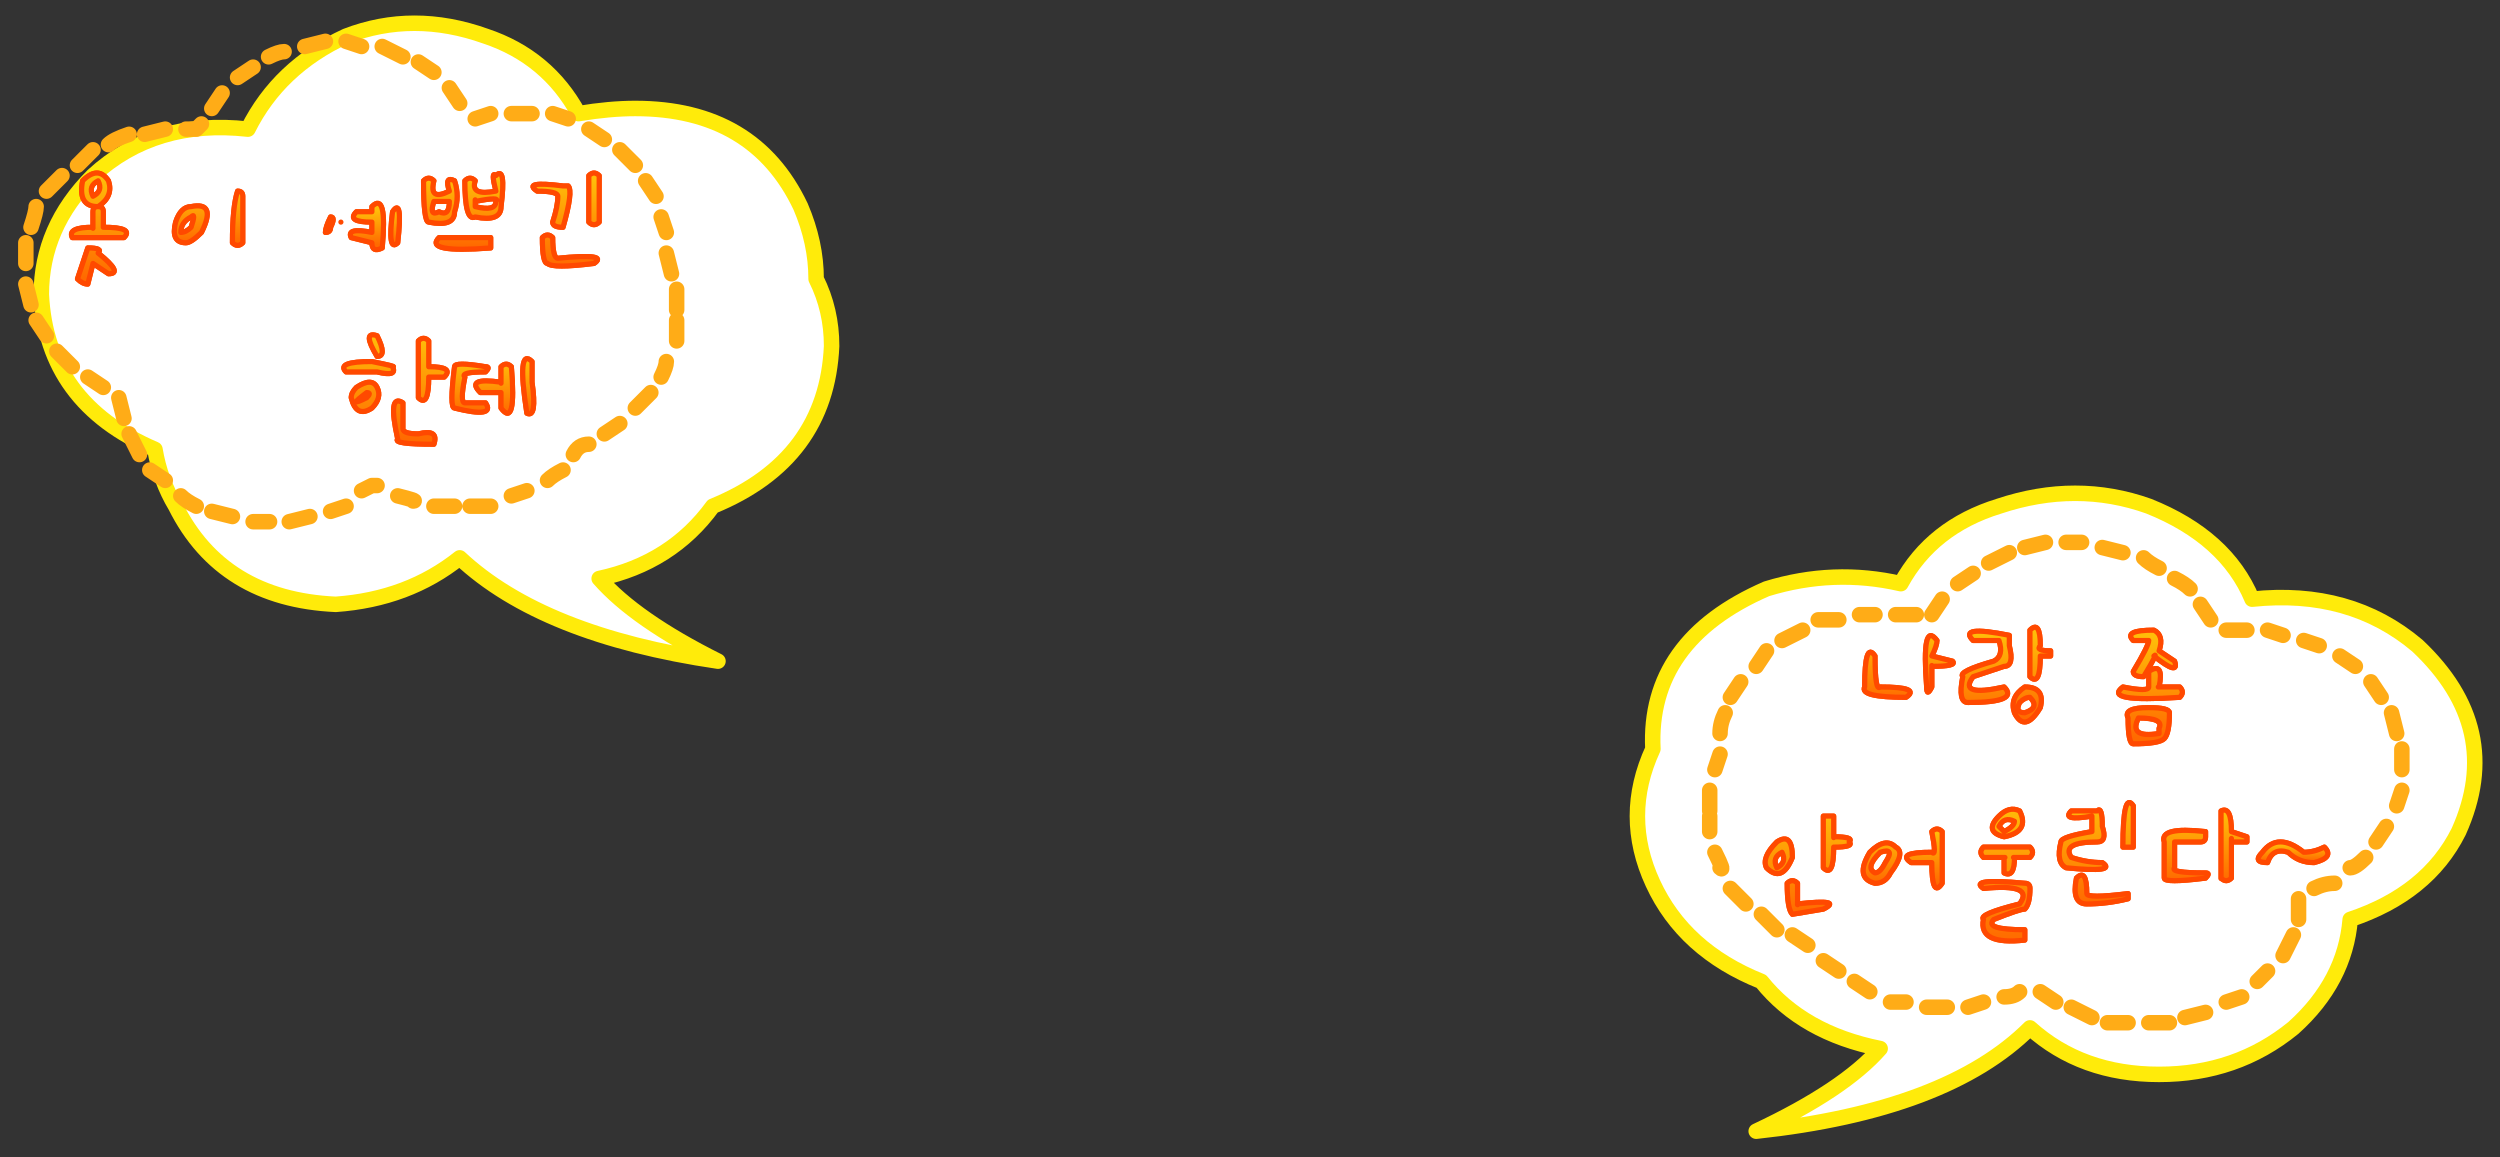 <?xml version="1.0" encoding="UTF-8" standalone="no"?>
<svg xmlns:xlink="http://www.w3.org/1999/xlink" height="11.2px" width="24.2px" xmlns="http://www.w3.org/2000/svg">
  <rect width="100%" height="100%" fill="#333333" stroke="none"/>
  <g transform="matrix(1.0, 0.0, 0.0, 1.0, 4.95, -4.25)">
    <path d="M1.2 5.3 Q0.95 5.3 0.65 5.35 0.35 4.8 -0.25 4.6 -0.95 4.35 -1.6 4.6 -2.25 4.9 -2.55 5.5 -3.45 5.4 -4.05 5.95 -4.55 6.45 -4.55 7.1 -4.5 8.15 -3.45 8.6 -3.4 8.9 -3.25 9.15 -2.8 10.05 -1.7 10.1 -1.0 10.05 -0.5 9.65 0.3 10.4 2.0 10.65 1.2 10.25 0.85 9.85 1.55 9.7 1.95 9.15 3.05 8.7 3.1 7.6 3.1 7.25 2.95 6.95 2.95 6.6 2.8 6.25 2.35 5.3 1.2 5.3" fill="#ffffff" fill-rule="evenodd" stroke="none"/>
    <path d="M1.2 5.3 Q0.95 5.3 0.65 5.35 0.35 4.8 -0.25 4.6 -0.95 4.35 -1.6 4.6 -2.25 4.9 -2.55 5.5 -3.45 5.4 -4.05 5.95 -4.55 6.45 -4.55 7.1 -4.5 8.15 -3.45 8.6 -3.4 8.9 -3.25 9.15 -2.8 10.05 -1.7 10.1 -1.0 10.05 -0.5 9.65 0.3 10.4 2.0 10.65 1.2 10.25 0.85 9.85 1.55 9.7 1.95 9.15 3.05 8.7 3.1 7.6 3.1 7.25 2.95 6.95 2.95 6.6 2.8 6.25 2.35 5.3 1.2 5.3 Z" fill="none" stroke="#ffeb0a" stroke-linecap="round" stroke-linejoin="round" stroke-width="0.15"/>
    <path d="M1.55 6.9 L1.5 6.7 M1.5 6.5 L1.45 6.35 M1.4 6.15 L1.3 6.0 M1.2 5.85 L1.05 5.7 M0.9 5.6 L0.75 5.5 M0.55 5.4 L0.4 5.35 M0.2 5.35 L0.0 5.35 M-0.2 5.35 L-0.35 5.4 M-0.5 5.25 L-0.6 5.1 M-0.75 4.95 L-0.9 4.85 M-0.75 9.15 L-0.55 9.15 M-0.4 9.15 L-0.2 9.15 M0.0 9.05 L0.15 9.0 M0.35 8.9 Q0.4 8.85 0.5 8.8 M0.6 8.65 Q0.65 8.55 0.75 8.55 M1.6 7.25 L1.6 7.05 M1.2 8.2 L1.35 8.05 M1.45 7.9 Q1.5 7.8 1.5 7.75 M1.6 7.55 L1.6 7.35 M0.9 8.45 L1.05 8.35 M-1.05 4.8 Q-1.15 4.75 -1.25 4.7 M-1.45 4.7 L-1.6 4.65 M-1.8 4.65 L-2.0 4.7 M-2.2 4.75 Q-2.25 4.75 -2.35 4.8 M-2.5 4.9 L-2.65 5.0 M-3.0 5.45 L-3.05 5.5 -3.15 5.5 M-3.35 5.5 L-3.55 5.55 M-3.7 5.55 Q-3.85 5.6 -3.9 5.65 M-4.7 6.6 L-4.7 6.8 M-4.35 5.95 L-4.5 6.1 M-4.6 6.25 Q-4.6 6.3 -4.65 6.45 M-4.05 5.7 L-4.2 5.85 M-4.7 7.0 L-4.65 7.2 M-4.6 7.35 L-4.5 7.5 M-4.4 7.65 L-4.25 7.8 M-4.1 7.9 L-3.95 8.0 M-3.7 8.45 L-3.6 8.65 M-3.5 8.8 L-3.35 8.9 M-3.2 9.05 Q-3.15 9.1 -3.05 9.15 M-3.8 8.1 L-3.75 8.3 M-1.75 9.2 L-1.6 9.15 M-1.45 9.0 L-1.35 8.95 -1.3 8.95 M-1.1 9.05 Q-0.9 9.1 -0.95 9.1 M-2.8 5.15 L-2.9 5.3 M-2.9 9.2 L-2.7 9.25 M-2.5 9.3 Q-2.3 9.3 -2.35 9.3 M-2.15 9.3 L-1.95 9.25" fill="none" stroke="#ffac17" stroke-linecap="round" stroke-linejoin="round" stroke-width="0.15"/>
    <path d="M-3.9 6.0 Q-3.85 6.15 -4.0 6.25 -4.2 6.25 -4.15 6.0 -4.0 5.85 -3.9 6.0 M-4.0 6.0 Q-4.1 6.05 -4.05 6.15 -3.95 6.1 -4.0 6.0 M-4.0 6.25 Q-3.95 6.25 -3.95 6.3 L-3.95 6.45 Q-3.65 6.45 -3.75 6.55 L-4.25 6.55 Q-4.3 6.45 -4.05 6.45 -4.05 6.5 -4.05 6.3 -4.05 6.25 -4.0 6.25 M-4.0 6.7 Q-3.75 6.9 -3.9 6.9 L-4.05 6.8 -4.1 7.0 Q-4.15 7.0 -4.2 6.95 -4.15 6.8 -4.1 6.65 -3.95 6.65 -4.0 6.7" fill="url(#gradient0)" fill-rule="evenodd" stroke="none"/>
    <path d="M-3.9 6.0 Q-3.85 6.15 -4.0 6.25 -4.2 6.25 -4.15 6.0 -4.0 5.85 -3.9 6.0 M-4.0 6.0 Q-4.1 6.05 -4.05 6.15 -3.95 6.1 -4.0 6.0 M-4.0 6.25 Q-3.95 6.25 -3.95 6.3 L-3.95 6.45 Q-3.65 6.45 -3.75 6.55 L-4.25 6.55 Q-4.3 6.45 -4.05 6.45 -4.05 6.5 -4.05 6.3 -4.05 6.25 -4.0 6.25 M-4.0 6.7 Q-3.75 6.9 -3.9 6.9 L-4.05 6.8 -4.1 7.0 Q-4.15 7.0 -4.2 6.95 -4.15 6.8 -4.1 6.65 -3.95 6.65 -4.0 6.7" fill="none" stroke="#ff4900" stroke-linecap="round" stroke-linejoin="round" stroke-width="0.05"/>
    <path d="M-2.65 6.1 Q-2.6 6.1 -2.6 6.15 -2.6 6.3 -2.6 6.6 -2.65 6.65 -2.7 6.6 -2.7 6.25 -2.65 6.1 M-3.1 6.35 Q-3.2 6.4 -3.2 6.5 -3.15 6.5 -3.1 6.45 -3.05 6.3 -3.1 6.35 M-3.1 6.25 Q-2.85 6.2 -3.0 6.5 -3.1 6.6 -3.15 6.6 -3.3 6.6 -3.25 6.4 -3.2 6.25 -3.1 6.25" fill="url(#gradient1)" fill-rule="evenodd" stroke="none"/>
    <path d="M-2.65 6.1 Q-2.6 6.1 -2.6 6.15 -2.6 6.3 -2.6 6.6 -2.65 6.65 -2.7 6.6 -2.7 6.25 -2.65 6.1 M-3.1 6.35 Q-3.2 6.4 -3.2 6.5 -3.15 6.5 -3.1 6.45 -3.05 6.3 -3.1 6.35 M-3.1 6.25 Q-2.85 6.2 -3.0 6.5 -3.1 6.6 -3.15 6.6 -3.3 6.6 -3.25 6.4 -3.2 6.25 -3.1 6.25" fill="none" stroke="#ff4900" stroke-linecap="round" stroke-linejoin="round" stroke-width="0.05"/>
    <path d="M-1.35 6.25 Q-1.2 6.1 -1.25 6.65 -1.35 6.7 -1.35 6.6 L-1.55 6.55 Q-1.6 6.45 -1.35 6.5 -1.35 6.45 -1.35 6.4 -1.6 6.4 -1.5 6.3 -1.4 6.3 -1.35 6.3 L-1.35 6.25 M-1.65 6.4 L-1.65 6.4 M-1.75 6.35 Q-1.8 6.45 -1.8 6.5 -1.75 6.5 -1.75 6.45 -1.7 6.35 -1.75 6.35 M-1.15 6.3 Q-1.05 6.15 -1.1 6.6 -1.2 6.7 -1.15 6.3" fill="url(#gradient2)" fill-rule="evenodd" stroke="none"/>
    <path d="M-1.35 6.25 Q-1.2 6.1 -1.25 6.65 -1.35 6.7 -1.35 6.6 L-1.55 6.55 Q-1.6 6.45 -1.35 6.5 -1.35 6.45 -1.35 6.4 -1.6 6.4 -1.5 6.3 -1.4 6.3 -1.35 6.3 L-1.35 6.25 M-1.65 6.4 L-1.65 6.4 M-1.75 6.35 Q-1.8 6.45 -1.8 6.5 -1.75 6.5 -1.75 6.45 -1.7 6.35 -1.75 6.35 M-1.15 6.3 Q-1.05 6.15 -1.1 6.6 -1.2 6.7 -1.15 6.3" fill="none" stroke="#ff4900" stroke-linecap="round" stroke-linejoin="round" stroke-width="0.05"/>
    <path d="M-0.15 5.95 Q-0.05 5.85 -0.1 6.25 -0.1 6.4 -0.35 6.35 -0.45 6.4 -0.45 6.0 -0.4 5.95 -0.35 6.0 -0.4 6.15 -0.15 6.1 -0.2 5.9 -0.15 5.95 M-0.15 6.2 Q-0.1 6.15 -0.35 6.2 -0.35 6.15 -0.35 6.25 -0.15 6.3 -0.15 6.2 M-0.2 6.55 Q-0.2 6.6 -0.2 6.65 -0.85 6.7 -0.7 6.55 -0.35 6.55 -0.2 6.55 M-0.75 6.0 Q-0.8 6.2 -0.6 6.1 -0.65 5.95 -0.55 6.0 -0.5 6.15 -0.55 6.3 -0.55 6.45 -0.8 6.4 -0.85 6.4 -0.85 6.0 -0.8 5.95 -0.75 6.0 M-0.7 6.2 L-0.75 6.2 Q-0.8 6.35 -0.7 6.3 -0.6 6.35 -0.6 6.2 L-0.7 6.2" fill="url(#gradient3)" fill-rule="evenodd" stroke="none"/>
    <path d="M-0.15 5.95 Q-0.05 5.85 -0.1 6.25 -0.1 6.4 -0.35 6.35 -0.45 6.4 -0.45 6.0 -0.4 5.95 -0.35 6.0 -0.4 6.15 -0.15 6.1 -0.2 5.9 -0.15 5.95 M-0.15 6.2 Q-0.1 6.15 -0.35 6.2 -0.35 6.15 -0.35 6.25 -0.15 6.3 -0.15 6.2 M-0.2 6.55 Q-0.2 6.6 -0.2 6.65 -0.85 6.7 -0.7 6.55 -0.35 6.55 -0.2 6.55 M-0.75 6.0 Q-0.8 6.2 -0.6 6.1 -0.65 5.95 -0.55 6.0 -0.5 6.15 -0.55 6.3 -0.55 6.45 -0.8 6.4 -0.85 6.4 -0.85 6.0 -0.8 5.95 -0.75 6.0 M-0.7 6.2 L-0.75 6.2 Q-0.8 6.35 -0.7 6.3 -0.6 6.35 -0.6 6.2 L-0.7 6.2" fill="none" stroke="#ff4900" stroke-linecap="round" stroke-linejoin="round" stroke-width="0.05"/>
    <path d="M0.85 5.95 Q0.85 6.0 0.85 6.4 0.8 6.45 0.75 6.4 L0.75 5.95 Q0.8 5.9 0.85 5.95 M0.8 6.8 Q0.4 6.85 0.35 6.8 0.3 6.8 0.3 6.55 0.35 6.5 0.4 6.55 0.4 6.75 0.45 6.75 0.95 6.7 0.8 6.8 M0.55 6.05 Q0.6 6.1 0.5 6.45 0.4 6.45 0.4 6.4 0.45 6.25 0.45 6.15 0.45 6.1 0.25 6.1 0.1 6.0 0.5 6.05 L0.55 6.05" fill="url(#gradient4)" fill-rule="evenodd" stroke="none"/>
    <path d="M0.85 5.95 Q0.85 6.0 0.85 6.4 0.8 6.45 0.75 6.4 L0.75 5.95 Q0.8 5.9 0.85 5.95 M0.8 6.8 Q0.4 6.85 0.35 6.8 0.3 6.8 0.3 6.55 0.35 6.5 0.4 6.55 0.4 6.75 0.45 6.75 0.95 6.7 0.8 6.8 M0.55 6.05 Q0.6 6.1 0.5 6.45 0.4 6.45 0.4 6.4 0.45 6.25 0.45 6.15 0.45 6.1 0.25 6.1 0.1 6.0 0.5 6.05 L0.55 6.05" fill="none" stroke="#ff4900" stroke-linecap="round" stroke-linejoin="round" stroke-width="0.05"/>
    <path d="M-3.9 6.0 Q-3.85 6.15 -4.0 6.25 -4.2 6.25 -4.15 6.0 -4.0 5.85 -3.9 6.0 M-4.0 6.0 Q-4.1 6.05 -4.05 6.15 -3.95 6.1 -4.0 6.0 M-4.0 6.25 Q-3.95 6.25 -3.95 6.3 L-3.95 6.45 Q-3.65 6.45 -3.75 6.55 L-4.25 6.55 Q-4.3 6.45 -4.05 6.45 -4.05 6.5 -4.05 6.3 -4.05 6.25 -4.0 6.25 M-4.0 6.7 Q-3.75 6.9 -3.9 6.9 L-4.05 6.8 -4.1 7.0 Q-4.15 7.0 -4.2 6.95 -4.15 6.8 -4.1 6.65 -3.95 6.65 -4.0 6.7" fill="url(#gradient5)" fill-rule="evenodd" stroke="none"/>
    <path d="M-3.9 6.0 Q-3.85 6.15 -4.0 6.25 -4.2 6.25 -4.15 6.0 -4.0 5.85 -3.9 6.0 M-4.0 6.0 Q-4.1 6.05 -4.05 6.15 -3.95 6.1 -4.0 6.0 M-4.0 6.25 Q-3.95 6.25 -3.95 6.3 L-3.95 6.45 Q-3.65 6.45 -3.75 6.55 L-4.25 6.55 Q-4.3 6.45 -4.05 6.45 -4.05 6.5 -4.05 6.3 -4.05 6.25 -4.0 6.25 M-4.0 6.7 Q-3.75 6.9 -3.9 6.9 L-4.05 6.8 -4.1 7.0 Q-4.15 7.0 -4.2 6.95 -4.15 6.8 -4.1 6.65 -3.95 6.65 -4.0 6.7" fill="none" stroke="#ff4900" stroke-linecap="round" stroke-linejoin="round" stroke-width="0.05"/>
    <path d="M-2.65 6.1 Q-2.6 6.1 -2.6 6.15 -2.6 6.3 -2.6 6.6 -2.65 6.65 -2.7 6.6 -2.7 6.25 -2.65 6.1 M-3.1 6.35 Q-3.2 6.4 -3.2 6.5 -3.15 6.5 -3.1 6.45 -3.05 6.3 -3.1 6.35 M-3.1 6.25 Q-2.85 6.2 -3.0 6.5 -3.1 6.6 -3.15 6.6 -3.3 6.6 -3.25 6.4 -3.2 6.25 -3.1 6.25" fill="url(#gradient6)" fill-rule="evenodd" stroke="none"/>
    <path d="M-2.65 6.1 Q-2.6 6.1 -2.6 6.15 -2.6 6.3 -2.6 6.6 -2.65 6.65 -2.7 6.6 -2.7 6.25 -2.65 6.1 M-3.1 6.35 Q-3.2 6.4 -3.2 6.5 -3.15 6.5 -3.1 6.45 -3.05 6.3 -3.1 6.35 M-3.1 6.25 Q-2.85 6.2 -3.0 6.5 -3.1 6.6 -3.15 6.6 -3.3 6.6 -3.25 6.4 -3.2 6.25 -3.1 6.25" fill="none" stroke="#ff4900" stroke-linecap="round" stroke-linejoin="round" stroke-width="0.05"/>
    <path d="M-1.35 6.25 Q-1.2 6.1 -1.25 6.65 -1.35 6.7 -1.35 6.6 L-1.55 6.55 Q-1.6 6.45 -1.35 6.5 -1.35 6.45 -1.35 6.4 -1.6 6.4 -1.5 6.3 -1.4 6.3 -1.35 6.3 L-1.35 6.25 M-1.75 6.35 Q-1.8 6.45 -1.8 6.5 -1.75 6.5 -1.75 6.45 -1.7 6.35 -1.75 6.35 M-1.15 6.3 Q-1.05 6.15 -1.1 6.6 -1.2 6.7 -1.15 6.3" fill="url(#gradient7)" fill-rule="evenodd" stroke="none"/>
    <path d="M-1.35 6.25 Q-1.2 6.1 -1.25 6.65 -1.35 6.7 -1.35 6.6 L-1.55 6.55 Q-1.6 6.45 -1.35 6.5 -1.35 6.45 -1.35 6.4 -1.6 6.4 -1.5 6.3 -1.4 6.3 -1.35 6.3 L-1.35 6.25 M-1.75 6.35 Q-1.8 6.45 -1.8 6.5 -1.75 6.5 -1.75 6.45 -1.7 6.35 -1.75 6.35 M-1.15 6.3 Q-1.05 6.15 -1.1 6.6 -1.2 6.7 -1.15 6.3" fill="none" stroke="#ff4900" stroke-linecap="round" stroke-linejoin="round" stroke-width="0.05"/>
    <path d="M-0.15 5.95 Q-0.05 5.85 -0.1 6.25 -0.1 6.4 -0.35 6.35 -0.45 6.4 -0.45 6.0 -0.4 5.95 -0.35 6.0 -0.4 6.15 -0.15 6.1 -0.2 5.9 -0.15 5.95 M-0.15 6.2 Q-0.1 6.15 -0.35 6.2 -0.35 6.15 -0.35 6.25 -0.15 6.3 -0.15 6.2 M-0.2 6.55 Q-0.2 6.6 -0.2 6.65 -0.85 6.7 -0.7 6.55 -0.35 6.55 -0.2 6.55 M-0.75 6.0 Q-0.8 6.2 -0.6 6.1 -0.65 5.95 -0.55 6.0 -0.5 6.15 -0.55 6.3 -0.55 6.45 -0.8 6.4 -0.85 6.4 -0.85 6.0 -0.8 5.95 -0.75 6.0 M-0.7 6.2 L-0.75 6.2 Q-0.8 6.35 -0.7 6.3 -0.6 6.35 -0.6 6.2 L-0.7 6.2" fill="url(#gradient8)" fill-rule="evenodd" stroke="none"/>
    <path d="M-0.15 5.95 Q-0.05 5.85 -0.1 6.25 -0.1 6.4 -0.35 6.35 -0.45 6.4 -0.45 6.0 -0.4 5.95 -0.35 6.0 -0.4 6.15 -0.15 6.1 -0.2 5.9 -0.15 5.95 M-0.15 6.2 Q-0.1 6.15 -0.35 6.2 -0.35 6.15 -0.35 6.25 -0.15 6.3 -0.15 6.2 M-0.2 6.55 Q-0.2 6.6 -0.2 6.65 -0.85 6.7 -0.7 6.55 -0.35 6.55 -0.2 6.55 M-0.75 6.0 Q-0.8 6.2 -0.6 6.1 -0.65 5.95 -0.55 6.0 -0.5 6.15 -0.55 6.3 -0.55 6.45 -0.8 6.4 -0.85 6.4 -0.85 6.0 -0.8 5.95 -0.75 6.0 M-0.7 6.2 L-0.75 6.2 Q-0.8 6.35 -0.7 6.3 -0.6 6.35 -0.6 6.2 L-0.7 6.2" fill="none" stroke="#ff4900" stroke-linecap="round" stroke-linejoin="round" stroke-width="0.05"/>
    <path d="M0.85 5.95 Q0.85 6.0 0.85 6.4 0.8 6.45 0.75 6.4 L0.75 5.95 Q0.8 5.9 0.85 5.95 M0.8 6.8 Q0.4 6.85 0.35 6.8 0.3 6.8 0.3 6.55 0.35 6.5 0.4 6.55 0.4 6.75 0.45 6.75 0.95 6.7 0.8 6.8 M0.55 6.05 Q0.6 6.1 0.5 6.45 0.4 6.45 0.4 6.4 0.45 6.25 0.45 6.15 0.45 6.1 0.25 6.1 0.1 6.0 0.5 6.05 L0.55 6.05" fill="url(#gradient9)" fill-rule="evenodd" stroke="none"/>
    <path d="M0.85 5.95 Q0.85 6.0 0.85 6.4 0.8 6.45 0.75 6.4 L0.75 5.95 Q0.8 5.9 0.85 5.95 M0.8 6.8 Q0.4 6.85 0.35 6.8 0.3 6.8 0.3 6.55 0.35 6.5 0.4 6.55 0.4 6.75 0.45 6.75 0.95 6.7 0.8 6.8 M0.55 6.05 Q0.6 6.1 0.5 6.45 0.4 6.45 0.4 6.4 0.45 6.25 0.45 6.15 0.45 6.1 0.25 6.1 0.1 6.0 0.5 6.05 L0.55 6.05" fill="none" stroke="#ff4900" stroke-linecap="round" stroke-linejoin="round" stroke-width="0.05"/>
    <path d="M-1.3 7.5 Q-1.2 7.7 -1.3 7.7 -1.45 7.45 -1.3 7.5 M-1.35 7.75 Q-1.1 7.8 -1.15 7.8 -1.1 7.9 -1.3 7.85 -1.4 7.85 -1.6 7.85 -1.7 7.75 -1.35 7.75 M-1.3 8.0 Q-1.25 8.1 -1.35 8.2 -1.5 8.3 -1.55 8.1 -1.55 8.05 -1.5 8.0 -1.35 7.9 -1.3 8.0 M-1.4 8.05 Q-1.6 8.2 -1.4 8.1 -1.35 8.05 -1.4 8.05 M-1.05 8.4 Q-1.05 8.45 -0.9 8.45 -0.7 8.4 -0.75 8.55 -1.15 8.55 -1.1 8.5 -1.2 8.05 -1.05 8.15 -1.05 8.35 -1.05 8.4 M-0.8 7.8 Q-0.55 7.8 -0.65 7.9 L-0.8 7.9 Q-0.8 8.2 -0.9 8.1 L-0.9 7.55 Q-0.85 7.5 -0.8 7.55 L-0.8 7.8" fill="url(#gradient10)" fill-rule="evenodd" stroke="none"/>
    <path d="M-1.3 7.5 Q-1.2 7.7 -1.3 7.7 -1.45 7.45 -1.3 7.5 M-1.35 7.75 Q-1.1 7.8 -1.15 7.8 -1.1 7.9 -1.3 7.85 -1.4 7.85 -1.6 7.85 -1.7 7.75 -1.35 7.75 M-1.3 8.0 Q-1.25 8.1 -1.35 8.2 -1.5 8.3 -1.55 8.1 -1.55 8.05 -1.5 8.0 -1.35 7.9 -1.3 8.0 M-1.4 8.05 Q-1.6 8.2 -1.4 8.1 -1.35 8.05 -1.4 8.05 M-1.05 8.4 Q-1.05 8.45 -0.9 8.45 -0.7 8.4 -0.75 8.55 -1.15 8.55 -1.1 8.5 -1.2 8.05 -1.05 8.15 -1.05 8.35 -1.05 8.4 M-0.8 7.8 Q-0.55 7.8 -0.65 7.9 L-0.8 7.9 Q-0.8 8.2 -0.9 8.1 L-0.9 7.55 Q-0.85 7.5 -0.8 7.55 L-0.8 7.8" fill="none" stroke="#ff4900" stroke-linecap="round" stroke-linejoin="round" stroke-width="0.05"/>
    <path d="M0.2 7.95 Q0.25 8.3 0.15 8.25 0.05 7.6 0.2 7.75 0.2 7.9 0.2 7.95 M0.0 7.8 Q0.05 8.4 -0.1 8.2 L-0.1 8.05 -0.3 8.05 Q-0.45 7.9 -0.1 7.95 -0.1 8.0 -0.1 7.8 -0.05 7.75 0.0 7.8 M-0.25 7.8 Q-0.2 7.8 -0.25 7.85 -0.5 7.85 -0.45 7.9 -0.5 8.15 -0.45 8.15 -0.35 8.15 -0.25 8.15 -0.15 8.3 -0.55 8.2 -0.6 8.2 -0.55 7.8 -0.55 7.75 -0.25 7.8" fill="url(#gradient11)" fill-rule="evenodd" stroke="none"/>
    <path d="M0.2 7.95 Q0.25 8.3 0.15 8.25 0.05 7.6 0.2 7.75 0.2 7.9 0.2 7.95 M0.0 7.8 Q0.05 8.4 -0.1 8.2 L-0.1 8.05 -0.3 8.05 Q-0.45 7.9 -0.1 7.95 -0.1 8.0 -0.1 7.8 -0.05 7.75 0.0 7.8 M-0.25 7.8 Q-0.2 7.8 -0.25 7.85 -0.5 7.85 -0.45 7.9 -0.5 8.15 -0.45 8.15 -0.35 8.15 -0.25 8.15 -0.15 8.3 -0.55 8.2 -0.6 8.2 -0.55 7.8 -0.55 7.75 -0.25 7.8" fill="none" stroke="#ff4900" stroke-linecap="round" stroke-linejoin="round" stroke-width="0.05"/>
    <path d="M-1.3 7.5 Q-1.2 7.7 -1.3 7.7 -1.45 7.45 -1.3 7.5 M-1.35 7.75 Q-1.1 7.8 -1.15 7.8 -1.1 7.9 -1.3 7.85 -1.4 7.85 -1.6 7.85 -1.7 7.75 -1.35 7.75 M-1.3 8.0 Q-1.25 8.1 -1.35 8.2 -1.5 8.3 -1.55 8.1 -1.55 8.05 -1.5 8.0 -1.35 7.9 -1.3 8.0 M-1.4 8.05 Q-1.6 8.2 -1.4 8.1 -1.35 8.05 -1.4 8.05 M-1.05 8.4 Q-1.05 8.45 -0.9 8.45 -0.7 8.4 -0.75 8.55 -1.15 8.55 -1.1 8.5 -1.2 8.05 -1.05 8.15 -1.05 8.35 -1.05 8.4 M-0.8 7.8 Q-0.55 7.8 -0.65 7.9 L-0.8 7.9 Q-0.8 8.2 -0.9 8.1 L-0.9 7.55 Q-0.85 7.5 -0.8 7.55 L-0.8 7.8" fill="url(#gradient12)" fill-rule="evenodd" stroke="none"/>
    <path d="M-1.3 7.5 Q-1.2 7.7 -1.3 7.7 -1.45 7.45 -1.3 7.5 M-1.35 7.75 Q-1.1 7.8 -1.15 7.8 -1.1 7.9 -1.3 7.85 -1.4 7.85 -1.6 7.85 -1.7 7.75 -1.35 7.75 M-1.3 8.0 Q-1.25 8.1 -1.35 8.2 -1.5 8.3 -1.55 8.1 -1.55 8.05 -1.5 8.0 -1.35 7.9 -1.3 8.0 M-1.4 8.05 Q-1.6 8.2 -1.4 8.1 -1.35 8.05 -1.4 8.05 M-1.05 8.4 Q-1.05 8.45 -0.9 8.45 -0.7 8.4 -0.75 8.55 -1.15 8.55 -1.1 8.5 -1.2 8.05 -1.05 8.15 -1.05 8.35 -1.05 8.4 M-0.8 7.8 Q-0.55 7.8 -0.65 7.9 L-0.8 7.9 Q-0.8 8.2 -0.9 8.1 L-0.9 7.55 Q-0.85 7.5 -0.8 7.55 L-0.8 7.8" fill="none" stroke="#ff4900" stroke-linecap="round" stroke-linejoin="round" stroke-width="0.05"/>
    <path d="M0.2 7.95 Q0.25 8.3 0.15 8.25 0.05 7.6 0.2 7.75 0.2 7.9 0.2 7.95 M0.0 7.8 Q0.05 8.4 -0.1 8.2 L-0.1 8.05 -0.3 8.05 Q-0.45 7.9 -0.1 7.95 -0.1 8.0 -0.1 7.8 -0.05 7.75 0.0 7.8 M-0.25 7.8 Q-0.2 7.8 -0.25 7.85 -0.5 7.85 -0.45 7.9 -0.5 8.15 -0.45 8.15 -0.35 8.15 -0.25 8.15 -0.15 8.3 -0.55 8.2 -0.6 8.2 -0.55 7.8 -0.55 7.75 -0.25 7.8" fill="url(#gradient13)" fill-rule="evenodd" stroke="none"/>
    <path d="M0.2 7.95 Q0.25 8.3 0.15 8.25 0.05 7.6 0.2 7.75 0.2 7.9 0.2 7.95 M0.0 7.8 Q0.05 8.4 -0.1 8.2 L-0.1 8.05 -0.3 8.05 Q-0.45 7.9 -0.1 7.95 -0.1 8.0 -0.1 7.8 -0.05 7.75 0.0 7.8 M-0.25 7.8 Q-0.2 7.8 -0.25 7.85 -0.5 7.85 -0.45 7.9 -0.5 8.15 -0.45 8.15 -0.35 8.15 -0.25 8.15 -0.15 8.3 -0.55 8.2 -0.6 8.2 -0.55 7.8 -0.55 7.75 -0.25 7.8" fill="none" stroke="#ff4900" stroke-linecap="round" stroke-linejoin="round" stroke-width="0.05"/>
    <path d="M18.85 12.3 Q19.3 11.3 18.45 10.5 17.8 9.95 16.85 10.05 16.6 9.45 15.85 9.15 15.15 8.9 14.4 9.15 13.75 9.35 13.45 9.9 12.8 9.75 12.15 9.95 11.0 10.45 11.05 11.5 10.75 12.15 11.05 12.8 11.35 13.45 12.1 13.75 12.5 14.25 13.25 14.4 12.9 14.8 12.05 15.2 13.9 15.0 14.7 14.2 15.2 14.65 15.95 14.65 16.7 14.65 17.25 14.2 17.75 13.75 17.8 13.15 18.55 12.9 18.85 12.3" fill="#ffffff" fill-rule="evenodd" stroke="none"/>
    <path d="M18.85 12.3 Q18.55 12.9 17.8 13.15 17.75 13.75 17.25 14.2 16.7 14.65 15.95 14.65 15.2 14.65 14.7 14.2 13.9 15.0 12.05 15.2 12.9 14.8 13.25 14.4 12.5 14.25 12.1 13.75 11.35 13.45 11.05 12.8 10.75 12.15 11.05 11.5 11.0 10.45 12.15 9.95 12.8 9.75 13.45 9.9 13.75 9.35 14.4 9.15 15.15 8.9 15.85 9.15 16.6 9.45 16.85 10.05 17.8 9.95 18.45 10.5 19.3 11.3 18.85 12.3 Z" fill="none" stroke="#ffeb0a" stroke-linecap="round" stroke-linejoin="round" stroke-width="0.15"/>
    <path d="M17.35 10.45 L17.5 10.5 M17.7 10.6 L17.85 10.7 M18.0 10.85 L18.1 11.0 M18.2 11.15 L18.25 11.35 M18.3 11.5 L18.3 11.7 M15.4 9.55 L15.6 9.6 M15.8 9.65 Q15.85 9.7 15.95 9.75 M16.1 9.85 Q16.2 9.9 16.25 9.95 M16.35 10.1 L16.45 10.25 M16.6 10.35 L16.8 10.35 M17.0 10.35 L17.15 10.4 M17.25 13.3 L17.15 13.5 M17.0 13.65 L16.9 13.75 M16.75 13.9 L16.6 13.95 M16.4 14.05 L16.2 14.1 M18.3 11.9 L18.25 12.05 M18.15 12.25 L18.05 12.4 M17.95 12.55 Q17.85 12.65 17.8 12.65 M17.65 12.8 Q17.55 12.8 17.45 12.85 M17.3 12.95 L17.3 13.15 M13.75 10.2 L13.85 10.05 M14.0 9.9 L14.15 9.8 M14.3 9.7 Q14.4 9.65 14.5 9.6 M14.65 9.55 L14.85 9.5 M15.05 9.5 L15.2 9.5 M13.05 10.2 L13.2 10.2 M12.65 10.25 L12.85 10.25 M12.05 10.7 L12.15 10.55 M11.65 11.7 L11.7 11.55 M11.7 11.35 Q11.7 11.25 11.75 11.15 M11.8 11.0 L11.9 10.85 M12.3 10.45 Q12.4 10.4 12.5 10.35 M11.6 12.3 L11.6 12.15 M11.6 12.1 Q11.6 12.0 11.6 11.9 M11.7 12.65 Q11.75 12.7 11.65 12.5 M12.25 13.25 Q12.15 13.15 12.1 13.1 M13.15 13.85 L13.0 13.75 M12.85 13.65 L12.7 13.55 M11.95 13.0 L11.8 12.85 M12.55 13.4 L12.4 13.3 M15.3 14.1 Q15.2 14.05 15.1 14.0 M14.95 13.95 L14.8 13.85 M14.6 13.85 Q14.55 13.9 14.45 13.9 M14.25 13.95 L14.1 14.0 M13.9 14.0 L13.7 14.0 M13.4 10.2 L13.6 10.2 M13.5 13.95 L13.35 13.95 M16.05 14.15 L15.85 14.15 M15.65 14.15 L15.45 14.15" fill="none" stroke="#ffac17" stroke-linecap="round" stroke-linejoin="round" stroke-width="0.15"/>
    <path d="M13.95 10.65 Q14.0 10.7 13.75 10.7 13.75 10.65 13.75 10.9 13.7 11.0 13.7 10.9 13.65 10.25 13.8 10.45 13.8 10.5 13.75 10.6 L13.95 10.65 M13.25 10.9 Q13.65 10.9 13.5 11.0 13.05 11.0 13.1 10.9 13.1 10.45 13.2 10.6 13.2 10.95 13.25 10.9" fill="url(#gradient14)" fill-rule="evenodd" stroke="none"/>
    <path d="M13.95 10.65 Q14.0 10.7 13.75 10.7 13.75 10.65 13.75 10.9 13.7 11.0 13.7 10.9 13.65 10.25 13.8 10.45 13.8 10.5 13.75 10.6 L13.95 10.65 M13.25 10.9 Q13.65 10.9 13.5 11.0 13.05 11.0 13.1 10.9 13.1 10.45 13.2 10.6 13.2 10.95 13.25 10.9" fill="none" stroke="#ff4900" stroke-linecap="round" stroke-linejoin="round" stroke-width="0.05"/>
    <path d="M14.9 10.6 Q14.75 10.6 14.8 10.6 14.8 10.9 14.7 10.8 14.7 10.6 14.7 10.35 14.8 10.25 14.8 10.5 14.75 10.55 14.9 10.55 L14.9 10.6 M14.7 11.0 Q14.65 11.0 14.6 11.05 14.55 11.15 14.65 11.15 14.8 11.1 14.7 11.0 M14.8 11.1 Q14.65 11.35 14.55 11.15 14.5 11.0 14.65 10.9 14.85 10.9 14.8 11.1 M14.5 10.5 Q14.55 10.7 14.45 10.7 L14.15 10.8 Q14.0 11.0 14.45 10.9 14.6 11.05 14.1 11.05 14.0 11.05 14.05 10.8 14.0 10.75 14.35 10.65 14.45 10.6 14.4 10.45 14.3 10.45 14.15 10.45 14.0 10.3 14.5 10.4 L14.5 10.5" fill="url(#gradient15)" fill-rule="evenodd" stroke="none"/>
    <path d="M14.9 10.6 Q14.75 10.6 14.8 10.6 14.8 10.9 14.7 10.8 14.7 10.6 14.7 10.35 14.8 10.25 14.8 10.5 14.75 10.55 14.9 10.55 L14.9 10.6 M14.7 11.0 Q14.65 11.0 14.6 11.05 14.55 11.15 14.65 11.15 14.8 11.1 14.7 11.0 M14.8 11.1 Q14.65 11.35 14.55 11.15 14.5 11.0 14.65 10.9 14.85 10.9 14.8 11.1 M14.5 10.5 Q14.55 10.7 14.45 10.7 L14.15 10.8 Q14.0 11.0 14.45 10.9 14.6 11.05 14.1 11.05 14.0 11.05 14.05 10.8 14.0 10.75 14.35 10.65 14.45 10.6 14.4 10.45 14.3 10.45 14.15 10.45 14.0 10.3 14.5 10.4 L14.5 10.5" fill="none" stroke="#ff4900" stroke-linecap="round" stroke-linejoin="round" stroke-width="0.05"/>
    <path d="M15.95 10.55 L16.1 10.65 Q16.15 10.8 15.9 10.6 15.95 10.55 15.8 10.8 15.7 10.8 15.7 10.75 15.85 10.5 15.85 10.45 L15.7 10.45 Q15.6 10.35 15.9 10.35 16.0 10.4 15.95 10.55 M15.95 10.9 Q15.9 10.9 16.15 10.9 16.2 10.95 16.15 11.0 15.4 11.05 15.6 10.9 15.85 10.95 15.85 10.9 L15.85 10.75 Q16.0 10.65 15.95 10.9 M15.85 11.1 Q16.05 11.1 16.05 11.15 16.05 11.35 16.0 11.4 15.95 11.45 15.7 11.45 15.65 11.45 15.65 11.2 15.6 11.1 15.85 11.1 M15.95 11.3 Q16.0 11.2 15.75 11.2 15.65 11.4 15.95 11.35 L15.95 11.3" fill="url(#gradient16)" fill-rule="evenodd" stroke="none"/>
    <path d="M15.95 10.55 L16.1 10.65 Q16.15 10.8 15.9 10.6 15.95 10.55 15.8 10.8 15.7 10.8 15.7 10.75 15.85 10.5 15.85 10.45 L15.7 10.45 Q15.6 10.35 15.9 10.35 16.0 10.4 15.95 10.55 M15.95 10.9 Q15.9 10.9 16.15 10.9 16.2 10.95 16.15 11.0 15.4 11.05 15.6 10.9 15.85 10.95 15.85 10.9 L15.85 10.75 Q16.0 10.65 15.95 10.9 M15.85 11.1 Q16.05 11.1 16.05 11.15 16.05 11.35 16.0 11.4 15.95 11.45 15.7 11.45 15.65 11.45 15.65 11.2 15.6 11.1 15.85 11.1 M15.95 11.3 Q16.0 11.2 15.75 11.2 15.65 11.4 15.95 11.35 L15.95 11.3" fill="none" stroke="#ff4900" stroke-linecap="round" stroke-linejoin="round" stroke-width="0.05"/>
    <path d="M12.95 12.4 Q13.0 12.45 12.8 12.45 12.8 12.75 12.7 12.65 L12.7 12.15 Q12.75 12.15 12.8 12.15 12.8 12.4 12.8 12.35 13.0 12.35 12.95 12.4 M12.7 13.05 L12.4 13.1 Q12.35 13.05 12.35 12.8 12.4 12.75 12.45 12.8 12.45 13.05 12.45 13.0 12.9 12.95 12.7 13.05 M12.4 12.55 Q12.3 12.8 12.15 12.65 12.1 12.55 12.25 12.4 12.4 12.3 12.4 12.55 M12.3 12.5 Q12.2 12.55 12.25 12.65 12.35 12.6 12.3 12.5" fill="url(#gradient17)" fill-rule="evenodd" stroke="none"/>
    <path d="M12.95 12.4 Q13.0 12.45 12.8 12.45 12.8 12.75 12.7 12.65 L12.7 12.15 Q12.75 12.15 12.8 12.15 12.8 12.4 12.8 12.35 13.0 12.35 12.95 12.4 M12.7 13.05 L12.4 13.1 Q12.35 13.05 12.35 12.8 12.4 12.75 12.45 12.8 12.45 13.05 12.45 13.0 12.9 12.95 12.7 13.05 M12.4 12.55 Q12.3 12.8 12.15 12.65 12.1 12.55 12.25 12.4 12.4 12.3 12.4 12.55 M12.3 12.5 Q12.2 12.55 12.25 12.65 12.35 12.6 12.3 12.5" fill="none" stroke="#ff4900" stroke-linecap="round" stroke-linejoin="round" stroke-width="0.05"/>
    <path d="M13.75 12.3 Q13.8 12.25 13.85 12.3 L13.85 12.8 Q13.75 12.95 13.75 12.6 L13.55 12.6 Q13.4 12.5 13.75 12.5 13.8 12.55 13.75 12.3 M13.4 12.45 Q13.5 12.5 13.35 12.7 13.3 12.8 13.2 12.8 13.0 12.75 13.15 12.5 13.3 12.35 13.4 12.45 M13.25 12.5 Q13.1 12.65 13.2 12.7 13.25 12.7 13.3 12.6 13.4 12.45 13.25 12.5" fill="url(#gradient18)" fill-rule="evenodd" stroke="none"/>
    <path d="M13.75 12.3 Q13.8 12.25 13.85 12.3 L13.85 12.8 Q13.75 12.95 13.75 12.6 L13.55 12.6 Q13.4 12.5 13.75 12.5 13.8 12.55 13.75 12.3 M13.4 12.45 Q13.5 12.5 13.35 12.7 13.3 12.8 13.2 12.8 13.0 12.75 13.15 12.5 13.3 12.35 13.4 12.45 M13.25 12.5 Q13.1 12.65 13.2 12.7 13.25 12.7 13.3 12.6 13.4 12.45 13.25 12.5" fill="none" stroke="#ff4900" stroke-linecap="round" stroke-linejoin="round" stroke-width="0.05"/>
    <path d="M14.6 12.1 Q14.7 12.3 14.45 12.35 14.25 12.3 14.4 12.15 14.5 12.05 14.6 12.1 M14.55 12.2 Q14.45 12.15 14.4 12.25 L14.45 12.3 Q14.55 12.25 14.55 12.2 M14.55 12.55 Q14.55 12.75 14.45 12.7 14.45 12.6 14.45 12.55 14.5 12.55 14.25 12.55 14.2 12.5 14.25 12.45 L14.7 12.45 Q14.75 12.5 14.7 12.55 14.5 12.55 14.55 12.55 M14.7 12.85 Q14.7 13.0 14.65 13.05 14.6 13.05 14.35 13.15 14.25 13.25 14.65 13.25 14.65 13.3 14.65 13.35 14.2 13.4 14.25 13.15 14.2 13.1 14.6 13.0 14.75 12.8 14.25 12.85 14.1 12.75 14.65 12.8 14.7 12.8 14.7 12.85" fill="url(#gradient19)" fill-rule="evenodd" stroke="none"/>
    <path d="M14.6 12.1 Q14.7 12.3 14.45 12.35 14.25 12.3 14.4 12.15 14.5 12.05 14.6 12.1 M14.55 12.2 Q14.45 12.15 14.4 12.25 L14.45 12.3 Q14.55 12.25 14.55 12.2 M14.55 12.55 Q14.55 12.75 14.45 12.7 14.45 12.6 14.45 12.55 14.5 12.55 14.25 12.55 14.2 12.5 14.25 12.45 L14.7 12.45 Q14.75 12.5 14.7 12.55 14.5 12.55 14.55 12.55 M14.7 12.85 Q14.7 13.0 14.65 13.05 14.6 13.05 14.35 13.15 14.25 13.25 14.65 13.25 14.65 13.3 14.65 13.35 14.2 13.4 14.25 13.15 14.2 13.1 14.6 13.0 14.75 12.8 14.25 12.85 14.1 12.75 14.65 12.8 14.7 12.8 14.7 12.85" fill="none" stroke="#ff4900" stroke-linecap="round" stroke-linejoin="round" stroke-width="0.05"/>
    <path d="M15.7 12.05 Q15.7 12.2 15.7 12.45 15.65 12.45 15.6 12.45 15.6 11.9 15.7 12.05 M15.65 12.95 Q15.45 13.0 15.25 13.0 15.1 13.0 15.15 12.75 15.25 12.65 15.25 12.9 15.25 12.95 15.65 12.9 L15.65 12.95 M15.4 12.25 Q15.45 12.4 15.35 12.4 15.0 12.4 15.1 12.55 15.25 12.6 15.4 12.6 15.55 12.7 15.05 12.65 14.95 12.6 15.0 12.4 15.0 12.35 15.3 12.3 L15.3 12.15 Q15.0 12.2 15.1 12.1 15.2 12.1 15.35 12.1 15.4 12.05 15.4 12.25" fill="url(#gradient20)" fill-rule="evenodd" stroke="none"/>
    <path d="M15.7 12.05 Q15.7 12.2 15.7 12.45 15.65 12.45 15.6 12.45 15.6 11.9 15.7 12.05 M15.65 12.95 Q15.45 13.0 15.25 13.0 15.1 13.0 15.15 12.75 15.25 12.65 15.25 12.9 15.25 12.95 15.65 12.9 L15.65 12.95 M15.4 12.25 Q15.45 12.4 15.35 12.4 15.0 12.4 15.1 12.55 15.25 12.6 15.4 12.6 15.55 12.7 15.05 12.65 14.95 12.6 15.0 12.4 15.0 12.35 15.3 12.3 L15.3 12.15 Q15.0 12.2 15.1 12.1 15.2 12.1 15.35 12.1 15.4 12.05 15.4 12.25" fill="none" stroke="#ff4900" stroke-linecap="round" stroke-linejoin="round" stroke-width="0.05"/>
    <path d="M16.8 12.35 L16.8 12.4 Q16.75 12.4 16.65 12.4 16.65 12.25 16.65 12.75 16.6 12.8 16.55 12.75 16.55 12.8 16.55 12.1 16.65 12.05 16.65 12.3 L16.8 12.35 M16.4 12.35 Q16.4 12.4 16.35 12.4 L16.1 12.4 Q16.1 12.55 16.1 12.65 16.05 12.7 16.4 12.7 16.45 12.7 16.4 12.75 16.0 12.8 16.0 12.75 16.0 12.7 16.0 12.4 15.95 12.25 16.4 12.3 L16.4 12.35" fill="url(#gradient21)" fill-rule="evenodd" stroke="none"/>
    <path d="M16.8 12.35 L16.8 12.4 Q16.75 12.4 16.65 12.4 16.65 12.25 16.65 12.75 16.6 12.8 16.55 12.75 16.55 12.8 16.55 12.1 16.65 12.05 16.65 12.3 L16.8 12.35 M16.4 12.35 Q16.4 12.4 16.35 12.4 L16.1 12.4 Q16.1 12.55 16.1 12.65 16.05 12.7 16.4 12.7 16.45 12.7 16.4 12.75 16.0 12.8 16.0 12.75 16.0 12.7 16.0 12.4 15.95 12.25 16.4 12.3 L16.4 12.35" fill="none" stroke="#ff4900" stroke-linecap="round" stroke-linejoin="round" stroke-width="0.05"/>
    <path d="M17.55 12.45 Q17.65 12.55 17.45 12.6 17.3 12.6 17.2 12.5 17.05 12.45 17.0 12.6 16.85 12.6 16.95 12.5 17.1 12.3 17.35 12.5 17.45 12.5 17.55 12.45" fill="url(#gradient22)" fill-rule="evenodd" stroke="none"/>
    <path d="M17.55 12.45 Q17.65 12.55 17.45 12.6 17.3 12.6 17.2 12.5 17.05 12.45 17.0 12.6 16.85 12.6 16.95 12.5 17.1 12.3 17.35 12.5 17.45 12.5 17.55 12.45 Z" fill="none" stroke="#ff4900" stroke-linecap="round" stroke-linejoin="round" stroke-width="0.05"/>
    <path d="M13.95 10.65 Q14.0 10.7 13.75 10.7 13.75 10.65 13.75 10.9 13.7 11.0 13.7 10.9 13.65 10.25 13.8 10.45 13.8 10.5 13.75 10.6 L13.95 10.65 M13.25 10.9 Q13.65 10.9 13.5 11.0 13.05 11.0 13.1 10.9 13.1 10.45 13.2 10.6 13.2 10.95 13.25 10.9" fill="url(#gradient23)" fill-rule="evenodd" stroke="none"/>
    <path d="M13.95 10.65 Q14.0 10.7 13.75 10.7 13.75 10.65 13.75 10.9 13.7 11.0 13.7 10.9 13.65 10.25 13.8 10.45 13.8 10.5 13.75 10.6 L13.95 10.65 M13.25 10.9 Q13.65 10.9 13.5 11.0 13.05 11.0 13.1 10.9 13.1 10.45 13.2 10.6 13.2 10.95 13.25 10.9" fill="none" stroke="#ff4900" stroke-linecap="round" stroke-linejoin="round" stroke-width="0.05"/>
    <path d="M14.9 10.6 Q14.75 10.6 14.8 10.6 14.8 10.9 14.7 10.8 14.7 10.6 14.7 10.35 14.8 10.25 14.8 10.5 14.75 10.55 14.9 10.55 L14.9 10.6 M14.7 11.0 Q14.65 11.0 14.6 11.05 14.55 11.15 14.65 11.15 14.8 11.1 14.7 11.0 M14.8 11.1 Q14.65 11.35 14.55 11.15 14.5 11.0 14.65 10.9 14.85 10.9 14.8 11.1 M14.5 10.5 Q14.55 10.7 14.45 10.7 L14.15 10.8 Q14.0 11.0 14.45 10.9 14.6 11.05 14.1 11.05 14.0 11.05 14.05 10.8 14.0 10.75 14.35 10.65 14.45 10.6 14.4 10.45 14.3 10.45 14.15 10.45 14.0 10.3 14.5 10.4 L14.5 10.5" fill="url(#gradient24)" fill-rule="evenodd" stroke="none"/>
    <path d="M14.9 10.6 Q14.75 10.6 14.8 10.6 14.8 10.9 14.7 10.8 14.7 10.6 14.7 10.35 14.8 10.25 14.8 10.5 14.75 10.55 14.9 10.55 L14.9 10.6 M14.7 11.0 Q14.65 11.0 14.6 11.05 14.55 11.15 14.65 11.15 14.8 11.1 14.7 11.0 M14.8 11.1 Q14.65 11.35 14.55 11.15 14.5 11.0 14.65 10.9 14.85 10.9 14.8 11.1 M14.5 10.5 Q14.55 10.7 14.45 10.7 L14.15 10.8 Q14.0 11.0 14.45 10.9 14.6 11.05 14.1 11.05 14.0 11.05 14.05 10.8 14.0 10.75 14.35 10.65 14.45 10.6 14.4 10.45 14.3 10.45 14.15 10.45 14.0 10.3 14.5 10.4 L14.5 10.5" fill="none" stroke="#ff4900" stroke-linecap="round" stroke-linejoin="round" stroke-width="0.05"/>
    <path d="M15.95 10.55 L16.1 10.65 Q16.15 10.8 15.9 10.6 15.95 10.55 15.8 10.8 15.7 10.8 15.7 10.75 15.85 10.5 15.85 10.45 L15.7 10.45 Q15.6 10.35 15.9 10.35 16.0 10.4 15.95 10.55 M15.95 10.9 Q15.9 10.9 16.15 10.9 16.2 10.95 16.15 11.0 15.4 11.05 15.6 10.9 15.85 10.95 15.85 10.9 L15.85 10.75 Q16.0 10.65 15.95 10.9 M15.85 11.1 Q16.05 11.1 16.05 11.15 16.05 11.35 16.0 11.4 15.95 11.45 15.7 11.45 15.65 11.45 15.65 11.2 15.6 11.1 15.85 11.1 M15.95 11.3 Q16.0 11.2 15.75 11.2 15.65 11.4 15.95 11.35 L15.95 11.3" fill="url(#gradient25)" fill-rule="evenodd" stroke="none"/>
    <path d="M15.95 10.55 L16.1 10.65 Q16.15 10.8 15.9 10.6 15.95 10.55 15.8 10.8 15.7 10.8 15.7 10.75 15.85 10.5 15.85 10.45 L15.7 10.45 Q15.6 10.35 15.9 10.35 16.0 10.4 15.95 10.55 M15.95 10.9 Q15.9 10.9 16.15 10.9 16.2 10.95 16.15 11.0 15.4 11.05 15.6 10.9 15.85 10.95 15.85 10.9 L15.85 10.75 Q16.0 10.65 15.95 10.9 M15.85 11.1 Q16.05 11.1 16.05 11.15 16.05 11.35 16.0 11.4 15.95 11.45 15.7 11.45 15.65 11.45 15.65 11.2 15.6 11.1 15.85 11.1 M15.95 11.3 Q16.0 11.2 15.75 11.2 15.65 11.4 15.95 11.35 L15.95 11.3" fill="none" stroke="#ff4900" stroke-linecap="round" stroke-linejoin="round" stroke-width="0.05"/>
    <path d="M12.95 12.4 Q13.0 12.45 12.8 12.45 12.8 12.75 12.7 12.65 L12.7 12.15 Q12.75 12.15 12.8 12.15 12.8 12.4 12.8 12.35 13.0 12.35 12.95 12.4 M12.7 13.05 L12.4 13.1 Q12.35 13.05 12.35 12.8 12.4 12.75 12.45 12.8 12.45 13.05 12.45 13.0 12.9 12.95 12.7 13.05 M12.4 12.55 Q12.3 12.8 12.15 12.65 12.1 12.55 12.25 12.4 12.4 12.3 12.4 12.55 M12.3 12.5 Q12.2 12.55 12.25 12.65 12.35 12.6 12.3 12.5" fill="url(#gradient26)" fill-rule="evenodd" stroke="none"/>
    <path d="M12.95 12.4 Q13.0 12.45 12.8 12.45 12.8 12.75 12.7 12.65 L12.7 12.15 Q12.75 12.15 12.8 12.15 12.8 12.4 12.8 12.35 13.0 12.35 12.95 12.4 M12.7 13.05 L12.4 13.1 Q12.35 13.05 12.35 12.8 12.4 12.75 12.45 12.8 12.45 13.05 12.45 13.0 12.9 12.95 12.7 13.05 M12.4 12.55 Q12.3 12.8 12.15 12.65 12.1 12.55 12.25 12.4 12.4 12.3 12.4 12.55 M12.3 12.5 Q12.2 12.55 12.25 12.65 12.35 12.6 12.3 12.5" fill="none" stroke="#ff4900" stroke-linecap="round" stroke-linejoin="round" stroke-width="0.05"/>
    <path d="M13.75 12.3 Q13.8 12.25 13.85 12.3 L13.85 12.8 Q13.75 12.95 13.75 12.6 L13.55 12.6 Q13.4 12.5 13.75 12.5 13.8 12.55 13.75 12.3 M13.4 12.45 Q13.5 12.5 13.35 12.7 13.3 12.8 13.2 12.8 13.0 12.75 13.15 12.5 13.3 12.35 13.4 12.45 M13.25 12.5 Q13.1 12.65 13.2 12.7 13.25 12.7 13.3 12.6 13.4 12.45 13.25 12.5" fill="url(#gradient27)" fill-rule="evenodd" stroke="none"/>
    <path d="M13.75 12.3 Q13.8 12.25 13.85 12.3 L13.85 12.8 Q13.75 12.95 13.75 12.6 L13.55 12.6 Q13.4 12.5 13.75 12.5 13.8 12.55 13.75 12.3 M13.4 12.45 Q13.5 12.5 13.35 12.7 13.3 12.8 13.2 12.8 13.0 12.75 13.15 12.5 13.3 12.35 13.4 12.45 M13.25 12.5 Q13.1 12.65 13.2 12.7 13.25 12.7 13.3 12.6 13.4 12.45 13.25 12.5" fill="none" stroke="#ff4900" stroke-linecap="round" stroke-linejoin="round" stroke-width="0.05"/>
    <path d="M14.6 12.1 Q14.7 12.3 14.45 12.35 14.25 12.3 14.4 12.15 14.5 12.05 14.6 12.1 M14.55 12.2 Q14.45 12.15 14.4 12.25 L14.45 12.3 Q14.55 12.25 14.55 12.2 M14.55 12.55 Q14.55 12.75 14.45 12.7 14.45 12.6 14.45 12.55 14.5 12.55 14.25 12.55 14.2 12.5 14.25 12.45 L14.7 12.45 Q14.75 12.5 14.7 12.55 14.5 12.55 14.55 12.55 M14.7 12.85 Q14.7 13.0 14.65 13.05 14.6 13.05 14.35 13.15 14.25 13.25 14.65 13.25 14.65 13.3 14.65 13.35 14.2 13.4 14.25 13.15 14.2 13.1 14.6 13.0 14.75 12.8 14.25 12.85 14.1 12.75 14.65 12.8 14.7 12.8 14.7 12.85" fill="url(#gradient28)" fill-rule="evenodd" stroke="none"/>
    <path d="M14.6 12.1 Q14.7 12.3 14.45 12.35 14.25 12.3 14.4 12.15 14.5 12.05 14.6 12.1 M14.55 12.2 Q14.45 12.15 14.4 12.25 L14.45 12.3 Q14.55 12.25 14.55 12.2 M14.55 12.55 Q14.55 12.75 14.45 12.7 14.45 12.6 14.45 12.55 14.5 12.55 14.25 12.55 14.2 12.5 14.25 12.45 L14.7 12.45 Q14.75 12.5 14.7 12.55 14.5 12.55 14.55 12.55 M14.7 12.85 Q14.7 13.0 14.65 13.05 14.6 13.05 14.35 13.15 14.25 13.25 14.65 13.25 14.65 13.3 14.65 13.35 14.2 13.4 14.25 13.15 14.2 13.1 14.6 13.0 14.75 12.8 14.25 12.85 14.1 12.75 14.65 12.8 14.7 12.8 14.7 12.85" fill="none" stroke="#ff4900" stroke-linecap="round" stroke-linejoin="round" stroke-width="0.05"/>
    <path d="M15.7 12.05 Q15.7 12.2 15.7 12.45 15.65 12.45 15.6 12.45 15.6 11.9 15.7 12.05 M15.65 12.95 Q15.45 13.0 15.25 13.0 15.1 13.0 15.15 12.75 15.25 12.65 15.25 12.9 15.25 12.95 15.65 12.9 L15.65 12.95 M15.4 12.25 Q15.45 12.4 15.35 12.4 15.0 12.4 15.1 12.55 15.25 12.6 15.4 12.6 15.55 12.7 15.05 12.65 14.95 12.6 15.0 12.4 15.0 12.35 15.3 12.3 L15.3 12.15 Q15.0 12.2 15.1 12.1 15.2 12.1 15.35 12.1 15.4 12.05 15.4 12.25" fill="url(#gradient29)" fill-rule="evenodd" stroke="none"/>
    <path d="M15.7 12.05 Q15.7 12.2 15.7 12.45 15.65 12.45 15.6 12.45 15.6 11.9 15.7 12.05 M15.65 12.95 Q15.45 13.0 15.25 13.0 15.1 13.0 15.15 12.75 15.25 12.65 15.25 12.9 15.25 12.95 15.65 12.9 L15.65 12.95 M15.4 12.25 Q15.45 12.4 15.35 12.4 15.0 12.4 15.1 12.55 15.25 12.6 15.4 12.6 15.55 12.7 15.05 12.65 14.95 12.6 15.0 12.4 15.0 12.35 15.3 12.3 L15.3 12.15 Q15.0 12.2 15.1 12.1 15.2 12.1 15.35 12.1 15.4 12.05 15.4 12.25" fill="none" stroke="#ff4900" stroke-linecap="round" stroke-linejoin="round" stroke-width="0.05"/>
    <path d="M16.8 12.35 L16.8 12.4 Q16.75 12.4 16.65 12.4 16.65 12.25 16.65 12.75 16.6 12.8 16.55 12.75 16.55 12.8 16.55 12.1 16.65 12.05 16.65 12.3 L16.8 12.35 M16.4 12.35 Q16.4 12.4 16.35 12.4 L16.1 12.4 Q16.1 12.55 16.1 12.65 16.05 12.7 16.4 12.7 16.45 12.7 16.4 12.75 16.0 12.8 16.0 12.75 16.0 12.7 16.0 12.4 15.95 12.25 16.4 12.3 L16.4 12.35" fill="url(#gradient30)" fill-rule="evenodd" stroke="none"/>
    <path d="M16.8 12.35 L16.8 12.4 Q16.75 12.4 16.65 12.4 16.65 12.25 16.65 12.75 16.6 12.8 16.55 12.75 16.55 12.8 16.55 12.1 16.65 12.05 16.65 12.3 L16.8 12.35 M16.4 12.35 Q16.4 12.4 16.35 12.4 L16.1 12.4 Q16.1 12.55 16.1 12.65 16.05 12.7 16.4 12.7 16.45 12.7 16.4 12.75 16.0 12.8 16.0 12.75 16.0 12.7 16.0 12.4 15.95 12.25 16.4 12.3 L16.4 12.35" fill="none" stroke="#ff4900" stroke-linecap="round" stroke-linejoin="round" stroke-width="0.05"/>
    <path d="M17.55 12.45 Q17.65 12.55 17.45 12.6 17.3 12.6 17.2 12.5 17.05 12.45 17.0 12.6 16.85 12.6 16.95 12.5 17.1 12.3 17.35 12.5 17.45 12.5 17.55 12.45" fill="url(#gradient31)" fill-rule="evenodd" stroke="none"/>
    <path d="M17.55 12.45 Q17.65 12.55 17.45 12.6 17.3 12.6 17.2 12.5 17.05 12.45 17.0 12.6 16.85 12.6 16.95 12.5 17.1 12.3 17.35 12.5 17.45 12.5 17.55 12.45 Z" fill="none" stroke="#ff4900" stroke-linecap="round" stroke-linejoin="round" stroke-width="0.05"/>
  </g>
  <defs>
    <linearGradient gradientTransform="matrix(0.0, -6.0E-4, 6.0E-4, 0.0, -4.0, 6.45)" gradientUnits="userSpaceOnUse" id="gradient0" spreadMethod="pad" x1="-819.2" x2="819.2">
      <stop offset="0.0" stop-color="#ff6a00"/>
      <stop offset="1.0" stop-color="#ffbd09"/>
    </linearGradient>
    <linearGradient gradientTransform="matrix(0.0, -3.0E-4, 3.0E-4, 0.0, -2.95, 6.35)" gradientUnits="userSpaceOnUse" id="gradient1" spreadMethod="pad" x1="-819.2" x2="819.2">
      <stop offset="0.0" stop-color="#ff6a00"/>
      <stop offset="1.0" stop-color="#ffbd09"/>
    </linearGradient>
    <linearGradient gradientTransform="matrix(0.0, -2.0E-4, 2.0E-4, 0.0, -1.5, 6.45)" gradientUnits="userSpaceOnUse" id="gradient2" spreadMethod="pad" x1="-819.2" x2="819.2">
      <stop offset="0.0" stop-color="#ff6a00"/>
      <stop offset="1.0" stop-color="#ffbd09"/>
    </linearGradient>
    <linearGradient gradientTransform="matrix(0.0, -4.0E-4, 4.0E-4, 0.0, -0.45, 6.3)" gradientUnits="userSpaceOnUse" id="gradient3" spreadMethod="pad" x1="-819.2" x2="819.2">
      <stop offset="0.0" stop-color="#ff6a00"/>
      <stop offset="1.0" stop-color="#ffbd09"/>
    </linearGradient>
    <linearGradient gradientTransform="matrix(0.0, -5.0E-4, 5.0E-4, 0.0, 0.55, 6.4)" gradientUnits="userSpaceOnUse" id="gradient4" spreadMethod="pad" x1="-819.2" x2="819.2">
      <stop offset="0.0" stop-color="#ff6a00"/>
      <stop offset="1.0" stop-color="#ffbd09"/>
    </linearGradient>
    <linearGradient gradientTransform="matrix(0.0, -6.0E-4, 6.0E-4, 0.0, -4.0, 6.45)" gradientUnits="userSpaceOnUse" id="gradient5" spreadMethod="pad" x1="-819.2" x2="819.2">
      <stop offset="0.0" stop-color="#ff6a00"/>
      <stop offset="1.0" stop-color="#ffbd09"/>
    </linearGradient>
    <linearGradient gradientTransform="matrix(0.0, -3.0E-4, 3.0E-4, 0.0, -2.95, 6.35)" gradientUnits="userSpaceOnUse" id="gradient6" spreadMethod="pad" x1="-819.2" x2="819.2">
      <stop offset="0.0" stop-color="#ff6a00"/>
      <stop offset="1.0" stop-color="#ffbd09"/>
    </linearGradient>
    <linearGradient gradientTransform="matrix(0.0, -2.0E-4, 2.0E-4, 0.0, -1.5, 6.45)" gradientUnits="userSpaceOnUse" id="gradient7" spreadMethod="pad" x1="-819.2" x2="819.2">
      <stop offset="0.0" stop-color="#ff6a00"/>
      <stop offset="1.0" stop-color="#ffbd09"/>
    </linearGradient>
    <linearGradient gradientTransform="matrix(0.0, -4.0E-4, 4.0E-4, 0.0, -0.45, 6.3)" gradientUnits="userSpaceOnUse" id="gradient8" spreadMethod="pad" x1="-819.2" x2="819.2">
      <stop offset="0.0" stop-color="#ff6a00"/>
      <stop offset="1.0" stop-color="#ffbd09"/>
    </linearGradient>
    <linearGradient gradientTransform="matrix(0.0, -5.0E-4, 5.0E-4, 0.0, 0.55, 6.4)" gradientUnits="userSpaceOnUse" id="gradient9" spreadMethod="pad" x1="-819.2" x2="819.2">
      <stop offset="0.0" stop-color="#ff6a00"/>
      <stop offset="1.0" stop-color="#ffbd09"/>
    </linearGradient>
    <linearGradient gradientTransform="matrix(0.0, -6.0E-4, 6.0E-4, 0.0, -1.1, 8.0)" gradientUnits="userSpaceOnUse" id="gradient10" spreadMethod="pad" x1="-819.2" x2="819.2">
      <stop offset="0.0" stop-color="#ff6a00"/>
      <stop offset="1.0" stop-color="#ffbd09"/>
    </linearGradient>
    <linearGradient gradientTransform="matrix(0.0, -3.0E-4, 3.0E-4, 0.0, -0.15, 8.0)" gradientUnits="userSpaceOnUse" id="gradient11" spreadMethod="pad" x1="-819.2" x2="819.2">
      <stop offset="0.0" stop-color="#ff6a00"/>
      <stop offset="1.0" stop-color="#ffbd09"/>
    </linearGradient>
    <linearGradient gradientTransform="matrix(0.0, -6.0E-4, 6.0E-4, 0.0, -1.1, 8.0)" gradientUnits="userSpaceOnUse" id="gradient12" spreadMethod="pad" x1="-819.2" x2="819.2">
      <stop offset="0.0" stop-color="#ff6a00"/>
      <stop offset="1.0" stop-color="#ffbd09"/>
    </linearGradient>
    <linearGradient gradientTransform="matrix(0.0, -3.0E-4, 3.0E-4, 0.0, -0.15, 8.0)" gradientUnits="userSpaceOnUse" id="gradient13" spreadMethod="pad" x1="-819.2" x2="819.2">
      <stop offset="0.0" stop-color="#ff6a00"/>
      <stop offset="1.0" stop-color="#ffbd09"/>
    </linearGradient>
    <linearGradient gradientTransform="matrix(0.0, -4.0E-4, 4.0E-4, 0.0, 13.55, 10.7)" gradientUnits="userSpaceOnUse" id="gradient14" spreadMethod="pad" x1="-819.2" x2="819.2">
      <stop offset="0.0" stop-color="#ff6a00"/>
      <stop offset="1.0" stop-color="#ffbd09"/>
    </linearGradient>
    <linearGradient gradientTransform="matrix(0.0, -5.0E-4, 5.0E-4, 0.0, 14.45, 10.8)" gradientUnits="userSpaceOnUse" id="gradient15" spreadMethod="pad" x1="-819.2" x2="819.2">
      <stop offset="0.0" stop-color="#ff6a00"/>
      <stop offset="1.0" stop-color="#ffbd09"/>
    </linearGradient>
    <linearGradient gradientTransform="matrix(0.0, -6.0E-4, 6.0E-4, 0.0, 15.85, 10.9)" gradientUnits="userSpaceOnUse" id="gradient16" spreadMethod="pad" x1="-819.2" x2="819.2">
      <stop offset="0.0" stop-color="#ff6a00"/>
      <stop offset="1.0" stop-color="#ffbd09"/>
    </linearGradient>
    <linearGradient gradientTransform="matrix(0.0, -6.0E-4, 6.0E-4, 0.0, 12.55, 12.6)" gradientUnits="userSpaceOnUse" id="gradient17" spreadMethod="pad" x1="-819.2" x2="819.2">
      <stop offset="0.0" stop-color="#ff6a00"/>
      <stop offset="1.0" stop-color="#ffbd09"/>
    </linearGradient>
    <linearGradient gradientTransform="matrix(0.0, -3.0E-4, 3.0E-4, 0.0, 13.45, 12.55)" gradientUnits="userSpaceOnUse" id="gradient18" spreadMethod="pad" x1="-819.2" x2="819.2">
      <stop offset="0.0" stop-color="#ff6a00"/>
      <stop offset="1.0" stop-color="#ffbd09"/>
    </linearGradient>
    <linearGradient gradientTransform="matrix(0.0, -8.0E-4, 8.0E-4, 0.0, 14.5, 12.7)" gradientUnits="userSpaceOnUse" id="gradient19" spreadMethod="pad" x1="-819.2" x2="819.2">
      <stop offset="0.0" stop-color="#ff6a00"/>
      <stop offset="1.0" stop-color="#ffbd09"/>
    </linearGradient>
    <linearGradient gradientTransform="matrix(0.0, -6.0E-4, 6.0E-4, 0.0, 15.35, 12.5)" gradientUnits="userSpaceOnUse" id="gradient20" spreadMethod="pad" x1="-819.2" x2="819.2">
      <stop offset="0.0" stop-color="#ff6a00"/>
      <stop offset="1.0" stop-color="#ffbd09"/>
    </linearGradient>
    <linearGradient gradientTransform="matrix(0.0, -4.0E-4, 4.0E-4, 0.0, 16.4, 12.45)" gradientUnits="userSpaceOnUse" id="gradient21" spreadMethod="pad" x1="-819.2" x2="819.2">
      <stop offset="0.0" stop-color="#ff6a00"/>
      <stop offset="1.0" stop-color="#ffbd09"/>
    </linearGradient>
    <linearGradient gradientTransform="matrix(0.0, -1.0E-4, 1.0E-4, 0.0, 17.25, 12.5)" gradientUnits="userSpaceOnUse" id="gradient22" spreadMethod="pad" x1="-819.2" x2="819.2">
      <stop offset="0.0" stop-color="#ff6a00"/>
      <stop offset="1.0" stop-color="#ffbd09"/>
    </linearGradient>
    <linearGradient gradientTransform="matrix(0.0, -4.0E-4, 4.0E-4, 0.0, 13.55, 10.7)" gradientUnits="userSpaceOnUse" id="gradient23" spreadMethod="pad" x1="-819.2" x2="819.2">
      <stop offset="0.0" stop-color="#ff6a00"/>
      <stop offset="1.0" stop-color="#ffbd09"/>
    </linearGradient>
    <linearGradient gradientTransform="matrix(0.0, -5.0E-4, 5.0E-4, 0.0, 14.45, 10.8)" gradientUnits="userSpaceOnUse" id="gradient24" spreadMethod="pad" x1="-819.2" x2="819.2">
      <stop offset="0.0" stop-color="#ff6a00"/>
      <stop offset="1.0" stop-color="#ffbd09"/>
    </linearGradient>
    <linearGradient gradientTransform="matrix(0.0, -6.0E-4, 6.0E-4, 0.0, 15.85, 10.9)" gradientUnits="userSpaceOnUse" id="gradient25" spreadMethod="pad" x1="-819.2" x2="819.2">
      <stop offset="0.0" stop-color="#ff6a00"/>
      <stop offset="1.0" stop-color="#ffbd09"/>
    </linearGradient>
    <linearGradient gradientTransform="matrix(0.0, -6.0E-4, 6.0E-4, 0.0, 12.55, 12.6)" gradientUnits="userSpaceOnUse" id="gradient26" spreadMethod="pad" x1="-819.2" x2="819.2">
      <stop offset="0.0" stop-color="#ff6a00"/>
      <stop offset="1.0" stop-color="#ffbd09"/>
    </linearGradient>
    <linearGradient gradientTransform="matrix(0.0, -3.0E-4, 3.0E-4, 0.0, 13.45, 12.55)" gradientUnits="userSpaceOnUse" id="gradient27" spreadMethod="pad" x1="-819.2" x2="819.2">
      <stop offset="0.0" stop-color="#ff6a00"/>
      <stop offset="1.0" stop-color="#ffbd09"/>
    </linearGradient>
    <linearGradient gradientTransform="matrix(0.0, -8.0E-4, 8.0E-4, 0.0, 14.5, 12.7)" gradientUnits="userSpaceOnUse" id="gradient28" spreadMethod="pad" x1="-819.2" x2="819.2">
      <stop offset="0.0" stop-color="#ff6a00"/>
      <stop offset="1.0" stop-color="#ffbd09"/>
    </linearGradient>
    <linearGradient gradientTransform="matrix(0.0, -6.0E-4, 6.0E-4, 0.0, 15.35, 12.5)" gradientUnits="userSpaceOnUse" id="gradient29" spreadMethod="pad" x1="-819.2" x2="819.2">
      <stop offset="0.0" stop-color="#ff6a00"/>
      <stop offset="1.0" stop-color="#ffbd09"/>
    </linearGradient>
    <linearGradient gradientTransform="matrix(0.0, -4.0E-4, 4.0E-4, 0.0, 16.4, 12.45)" gradientUnits="userSpaceOnUse" id="gradient30" spreadMethod="pad" x1="-819.2" x2="819.2">
      <stop offset="0.0" stop-color="#ff6a00"/>
      <stop offset="1.0" stop-color="#ffbd09"/>
    </linearGradient>
    <linearGradient gradientTransform="matrix(0.0, -1.0E-4, 1.0E-4, 0.0, 17.25, 12.5)" gradientUnits="userSpaceOnUse" id="gradient31" spreadMethod="pad" x1="-819.2" x2="819.2">
      <stop offset="0.0" stop-color="#ff6a00"/>
      <stop offset="1.0" stop-color="#ffbd09"/>
    </linearGradient>
  </defs>
</svg>
